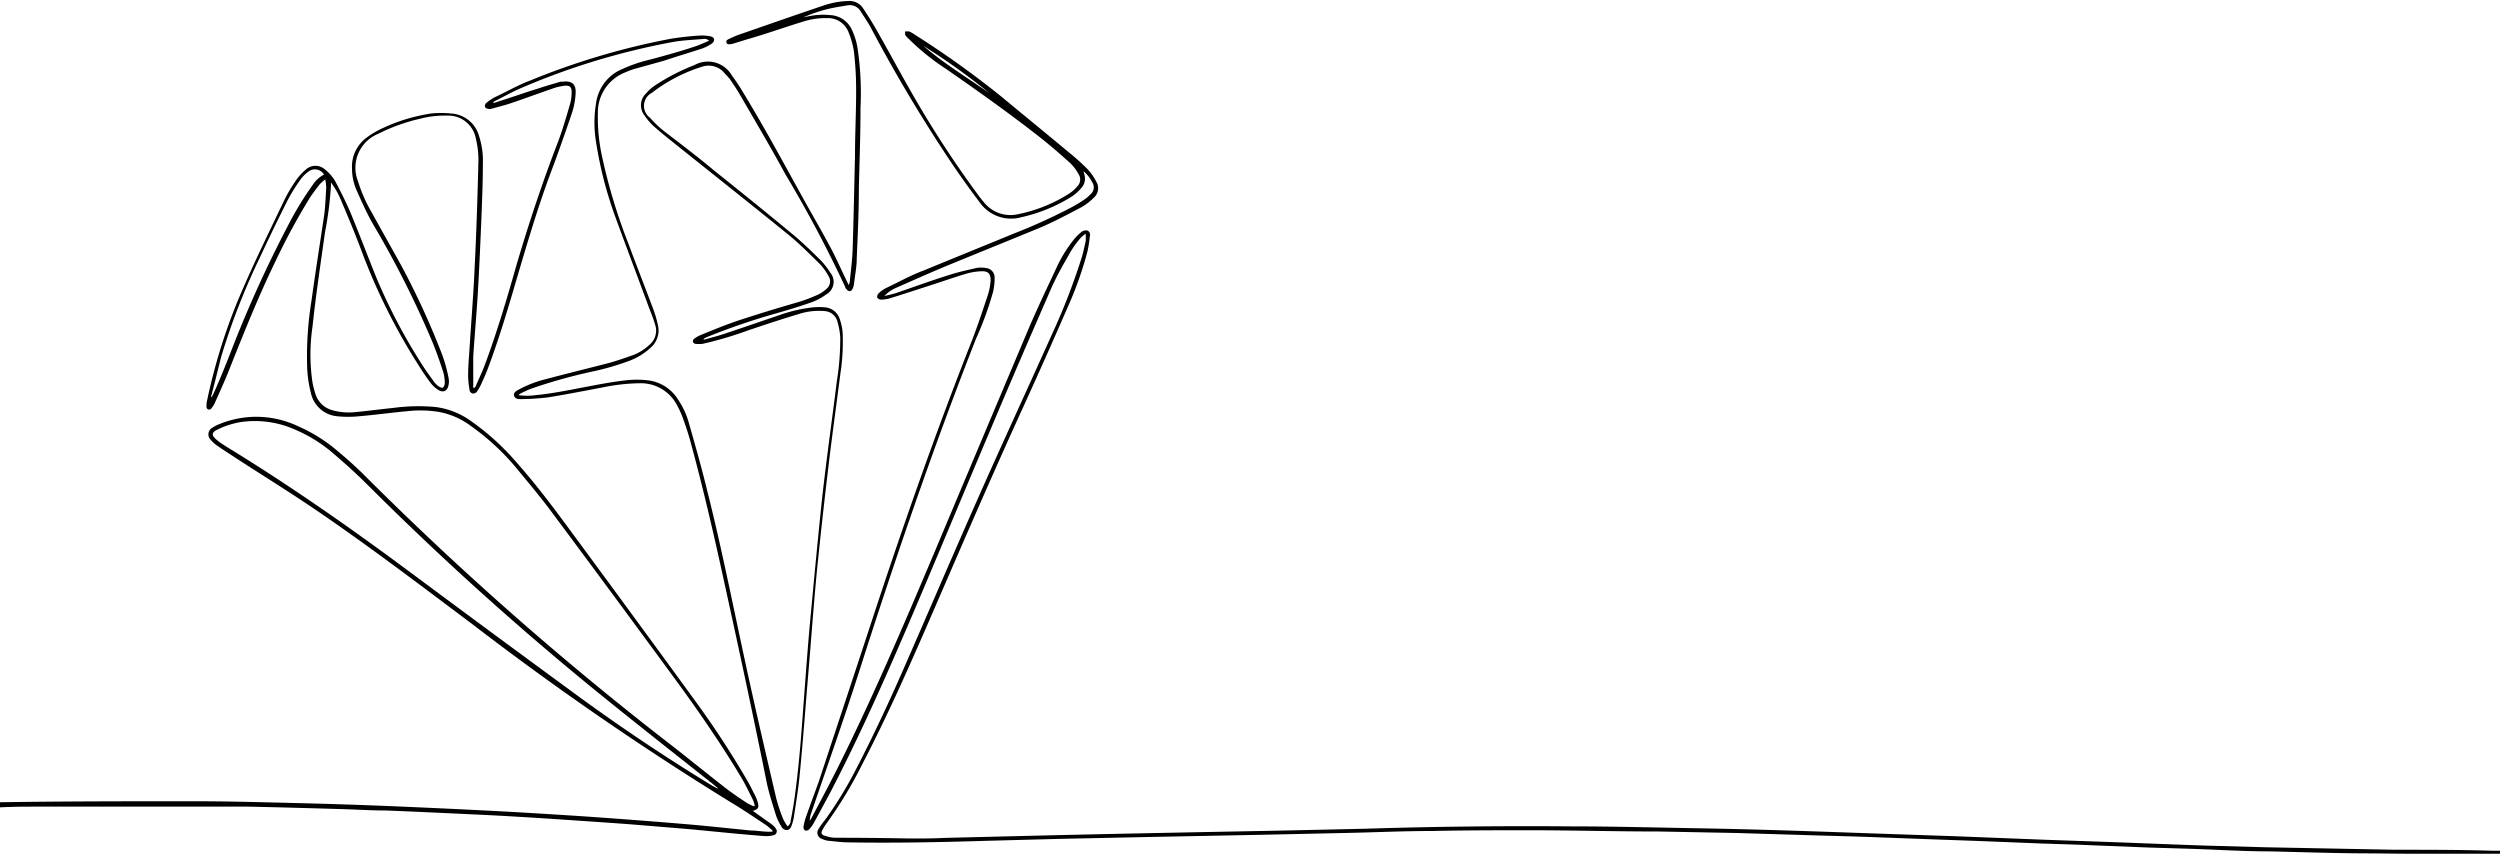 <?xml version="1.0" encoding="UTF-8"?>
<!DOCTYPE svg PUBLIC '-//W3C//DTD SVG 1.0//EN'
          'http://www.w3.org/TR/2001/REC-SVG-20010904/DTD/svg10.dtd'>
<svg data-name="Layer 1" height="68.3" preserveAspectRatio="xMidYMid meet" version="1.0" viewBox="-0.0 -0.1 200.0 68.3" width="200.0" xmlns="http://www.w3.org/2000/svg" xmlns:xlink="http://www.w3.org/1999/xlink" zoomAndPan="magnify"
><g id="change1_1"
  ><path d="M0,64.08C5.19,64,10.37,64,15.56,64c2.92,0,5.84.09,8.76.16,2.38.06,4.77.14,7.15.24s5,.22,7.55.35,4.95.28,7.42.44q4.1.28,8.17.62c1.82.15,3.64.35,5.46.53.39,0,.79.07,1.19.09a4.9,4.9,0,0,0,.54,0l0-.09c-.17-.14-.33-.3-.51-.43-.91-.6-1.81-1.22-2.75-1.78A244.29,244.29,0,0,1,37.77,49.82c-4.2-3.15-8.38-6.33-12.73-9.28-2.31-1.56-4.67-3-7-4.54-.27-.18-.54-.35-.79-.54a2.16,2.16,0,0,1-.38-.36.61.61,0,0,1,.15-1,2.81,2.81,0,0,1,.6-.3,7.77,7.77,0,0,1,6.25.21,12.58,12.58,0,0,1,3.17,2c.78.65,1.54,1.33,2.25,2.05A258,258,0,0,0,53.87,59.64c1.37,1.07,2.73,2.18,4.11,3.25.56.44,1.16.84,1.76,1.24a4.11,4.11,0,0,0,.56.27l.08-.05a2.35,2.35,0,0,0-.15-.47c-.32-.64-.63-1.29-1-1.9-1.71-2.84-3.6-5.55-5.56-8.21q-4.72-6.44-9.48-12.83c-.95-1.29-2-2.52-3-3.74A19.06,19.06,0,0,0,37.7,34a6.14,6.14,0,0,0-2.61-1.15,9.29,9.29,0,0,0-2.47-.06c-1.3.12-2.59.3-3.89.41a8.63,8.63,0,0,1-1.76,0,2.37,2.37,0,0,1-2.1-1.87,9.51,9.51,0,0,1-.3-2.13,28,28,0,0,1,.35-5.25c.31-2.25.66-4.48,1-6.73.11-.77.13-1.56.18-2.35a4.78,4.78,0,0,0-.08-.62,3.82,3.82,0,0,0-.44.39c-.29.38-.59.76-.84,1.16a52.15,52.15,0,0,0-2.7,5c-1.4,2.88-2.58,5.85-3.76,8.82-.34.85-.73,1.69-1.1,2.53a2,2,0,0,1-.28.43.21.21,0,0,1-.38-.14,1.77,1.77,0,0,1,.05-.51,45.47,45.47,0,0,1,2.94-9.11c1-2.3,2.12-4.57,3.2-6.84a12,12,0,0,1,.88-1.52,4.55,4.55,0,0,1,.88-1,1.14,1.14,0,0,1,1.53,0,3.35,3.35,0,0,1,.91,1.11c.4.77.79,1.54,1.13,2.34.71,1.72,1.37,3.47,2.07,5.2A45.18,45.18,0,0,0,34,29.43c.22.33.47.65.71,1a1.85,1.85,0,0,0,.37.37c.1.07.27.15.35.11a.49.49,0,0,0,.15-.34,3.15,3.15,0,0,0-.11-.87c-.26-.81-.54-1.61-.86-2.4a78,78,0,0,0-4.78-9.49c-.49-.86-.89-1.76-1.29-2.66a4.34,4.34,0,0,1-.38-1.78,2.88,2.88,0,0,1,1.21-2.49,7,7,0,0,1,1.27-.74,14,14,0,0,1,3.85-1.16,7.71,7.71,0,0,1,1.59,0,2.46,2.46,0,0,1,2.25,1.82,6.37,6.37,0,0,1,.3,2.17c0,1.57-.07,3.14-.13,4.71-.08,1.86-.16,3.73-.27,5.59s-.26,3.43-.37,5.14c0,.77,0,1.54,0,2.31a1.77,1.77,0,0,0,0,.21c.17,0,.2-.14.24-.24.26-.59.54-1.19.76-1.8.93-2.53,1.7-5.11,2.43-7.69,1-3.4,2.11-6.74,3.37-10,.37-1,.66-2,.95-3a3.35,3.35,0,0,0,.12-.95c0-.39-.16-.53-.55-.49a4,4,0,0,0-.9.2c-1.13.39-2.25.8-3.39,1.19-.53.18-1.07.31-1.61.46a.46.46,0,0,1-.2,0c-.1,0-.25-.07-.28-.15a.33.33,0,0,1,.09-.31,4,4,0,0,1,.69-.47c1-.47,1.91-1,2.89-1.36A58,58,0,0,1,53.67,3a23.4,23.4,0,0,1,2.38-.26,3.34,3.34,0,0,1,.83.08.34.34,0,0,1,.25.21.41.41,0,0,1-.15.33,3.36,3.36,0,0,1-.77.41c-1,.33-2.09.65-3.13,1l-2.31.64a6.77,6.77,0,0,0-.75.28,3.43,3.43,0,0,0-2.19,3.28,14.62,14.62,0,0,0,.37,3.61,44.86,44.86,0,0,0,2.08,6.83c.65,1.76,1.34,3.51,2,5.27a8.78,8.78,0,0,1,.39,1.42A1.83,1.83,0,0,1,52,27.76a5.15,5.15,0,0,1-1.64,1,20.64,20.64,0,0,1-3,.87A41.6,41.6,0,0,0,42.48,31c-.27.1-.53.23-.8.36a1.07,1.07,0,0,0-.21.15,5,5,0,0,0,1.39,0c1.46-.14,2.89-.45,4.33-.72,1-.19,1.94-.36,2.92-.47a7.77,7.77,0,0,1,1.67,0,3.28,3.28,0,0,1,2.48,1.57,6.28,6.28,0,0,1,.86,1.88c.5,1.76,1,3.51,1.43,5.28,1.15,4.55,2.06,9.15,3.05,13.73.79,3.66,1.64,7.3,2.49,10.95a14,14,0,0,0,.55,1.66A3.5,3.5,0,0,0,63,66a.52.52,0,0,0,.25-.42c.11-.58.22-1.16.3-1.74.31-2.2.5-4.41.66-6.63.18-2.4.35-4.79.56-7.18.32-3.43.64-6.87,1-10.29.35-3.13.79-6.24,1.18-9.36a21.63,21.63,0,0,0,.27-3.5A5.8,5.8,0,0,0,67,25.65a1.13,1.13,0,0,0-1-.86,5.25,5.25,0,0,0-2.09.23c-1.34.4-2.67.84-4,1.29a30.32,30.32,0,0,1-3.71,1.1,3.43,3.43,0,0,1-.56,0,.28.28,0,0,1-.2-.15.26.26,0,0,1,.07-.24,2.33,2.33,0,0,1,.55-.32c1-.41,2.07-.85,3.13-1.2,1.57-.51,3.16-1,4.74-1.45a14.24,14.24,0,0,0,1.49-.57,2.87,2.87,0,0,0,.69-.46.78.78,0,0,0,.19-1,4.77,4.77,0,0,0-.71-1c-.8-.78-1.59-1.58-2.45-2.29-3.05-2.48-6.14-4.92-9.21-7.38-.55-.44-1.1-.88-1.63-1.35a4.85,4.85,0,0,1-.75-.88,1.3,1.3,0,0,1,.14-1.75,3.38,3.38,0,0,1,.78-.68A16.71,16.71,0,0,1,55.57,5.1a2.21,2.21,0,0,1,3,.87,13.05,13.05,0,0,1,.78,1.16c1.74,2.84,3.32,5.78,4.93,8.69.71,1.28,1.45,2.55,2.14,3.84.46.86.85,1.75,1.27,2.62.06.12.12.24.2.43a1.61,1.61,0,0,0,.09-.25c.08-.86.2-1.72.23-2.59.08-2.5.13-5,.19-7.51,0-1.81.1-3.62.09-5.44A25.54,25.54,0,0,0,68.31,4a6.56,6.56,0,0,0-.42-1.5,1.75,1.75,0,0,0-1.71-1.15,6,6,0,0,0-2,.3c-1.5.46-3,1-4.49,1.42l-1,.31-.2.05c-.14,0-.31.07-.37-.12s.09-.24.21-.3.51-.24.77-.33c2.25-.78,4.5-1.57,6.76-2.33a6.74,6.74,0,0,1,2-.37,1.29,1.29,0,0,1,1.17.56c.33.49.65,1,.94,1.49,1.15,2,2.26,4.11,3.45,6.13a82.07,82.07,0,0,0,4.76,7.24c.16.22.32.43.49.63a2.72,2.72,0,0,0,2.8,1,12,12,0,0,0,4.09-1.66,2.93,2.93,0,0,0,.64-.58.76.76,0,0,0,.1-.93,3.68,3.68,0,0,0-.66-.89c-.78-.71-1.58-1.4-2.4-2.05-2.44-1.92-5-3.73-7.53-5.49a18.54,18.54,0,0,1-3-2.41,1.45,1.45,0,0,1-.29-.32.68.68,0,0,1,0-.29c.1,0,.21,0,.29,0a1.64,1.64,0,0,1,.39.21,75.12,75.12,0,0,1,7,5c1.82,1.51,3.65,3,5.46,4.51A17.37,17.37,0,0,1,87,13.43a4.37,4.37,0,0,1,.7,1,1,1,0,0,1-.19,1.28,4.56,4.56,0,0,1-1,.77c-1.09.57-2.18,1.16-3.32,1.64-2.43,1-4.9,2-7.34,3-1.38.57-2.74,1.18-4.1,1.78a2.89,2.89,0,0,0-1,.68c.34-.08.69-.15,1-.26,1.41-.48,2.82-1,4.24-1.44.69-.22,1.41-.38,2.12-.54a2.1,2.1,0,0,1,.75,0,.76.76,0,0,1,.71.79,5.08,5.08,0,0,1-.12,1.1A26.14,26.14,0,0,1,78.08,27c-3.45,8.78-6.5,17.7-9.37,26.69-1.2,3.76-2.53,7.49-3.8,11.23a1.88,1.88,0,0,0-.13.65c.07-.12.14-.22.2-.34.67-1.27,1.35-2.54,2-3.83,2.79-5.59,5.25-11.34,7.68-17.09q3.78-9,7.58-18c.71-1.67,1.49-3.31,2.26-4.95a10.79,10.79,0,0,1,1.42-2.31,4,4,0,0,1,.62-.61.58.58,0,0,1,.44-.1.35.35,0,0,1,.21.43A10,10,0,0,1,87,20a28.49,28.49,0,0,1-1.52,4.33q-1.74,4-3.56,8c-2.67,5.83-5.2,11.72-7.75,17.6C72.54,53.67,70.88,57.39,69,61a33.76,33.76,0,0,1-2.84,4.72,4.76,4.76,0,0,0-.31.47c-.22.38-.17.5.27.61a2.45,2.45,0,0,0,.7.12q3,0,6,.06c.93,0,1.87,0,2.8-.05l9-.22,5-.11,7-.14,5.76-.11,6.76-.15q8.25-.26,16.51-.19c3.55,0,7.09.1,10.64.16q3.18.06,6.36.16c2.65.08,5.3.18,7.95.27l5.87.2,7.12.28,5.71.2c2.41.09,4.82.19,7.23.27l4.64.13,10.4.2c2.62,0,5.25,0,7.88.08H200l0,.31h-.37l-9.92-.1c-2.72,0-5.44-.1-8.16-.16-2,0-4.07-.13-6.11-.2l-3.6-.11-5-.2c-1.17-.05-2.35-.08-3.52-.12l-5-.2-3.64-.13-5.11-.19c-1.33-.05-2.67-.08-4-.12l-6.63-.2-6.2-.12c-3.32,0-6.64-.09-10-.1-2.73,0-5.47,0-8.2.06-2.18,0-4.37.1-6.56.15l-7.43.16-8.2.16-7.6.16-6,.16c-3.61.11-7.23.18-10.84.12-.56,0-1.11-.08-1.67-.13a1.53,1.53,0,0,1-.46-.14.52.52,0,0,1-.31-.78A6.21,6.21,0,0,1,66,65.5a31.26,31.26,0,0,0,2.45-4c1.34-2.58,2.57-5.21,3.74-7.87,2.06-4.7,4.07-9.41,6.15-14.1,1.91-4.31,3.89-8.59,5.82-12.89a52.09,52.09,0,0,0,2.38-6.15c.13-.43.22-.88.32-1.32,0-.15,0-.31,0-.57a2.38,2.38,0,0,0-.37.29A7.67,7.67,0,0,0,85.67,20c-.53.93-1.08,1.87-1.52,2.85-1.69,3.87-3.37,7.75-5,11.63-2.21,5.2-4.36,10.43-6.59,15.62-1.92,4.46-3.9,8.9-6.15,13.22-.44.82-.88,1.64-1.33,2.46a2.41,2.41,0,0,1-.36.48.33.33,0,0,1-.31.08.32.32,0,0,1-.13-.29,4.13,4.13,0,0,1,.19-.77c.32-.92.66-1.83,1-2.76,1.43-4.33,2.87-8.67,4.29-13,2.47-7.53,5.08-15,8-22.39.47-1.22.88-2.46,1.29-3.7a5,5,0,0,0,.2-1.09c0-.51-.16-.74-.67-.74a5,5,0,0,0-1.22.18c-.89.26-1.77.57-2.66.86-1.15.37-2.3.75-3.46,1.11a2.67,2.67,0,0,1-.75.12.38.38,0,0,1-.31-.16.38.38,0,0,1,.11-.34,2.49,2.49,0,0,1,.62-.44c1-.47,1.93-1,2.93-1.37,2.43-1,4.89-2,7.33-3a45,45,0,0,0,4.58-2.09c.35-.19.7-.4,1-.61a2.44,2.44,0,0,0,.46-.39.73.73,0,0,0,.16-1,2.68,2.68,0,0,0-.69-.87l.07.27A1.11,1.11,0,0,1,86.45,15a3.31,3.31,0,0,1-.75.65,12.93,12.93,0,0,1-4,1.63,3.06,3.06,0,0,1-3.3-1.16c-.72-.95-1.41-1.91-2.08-2.89A122.17,122.17,0,0,1,69.68,2.14c-.24-.45-.54-.88-.82-1.32A1,1,0,0,0,67.8.33c-.57.09-1.13.18-1.69.32a11.74,11.74,0,0,0-1.86.65,8.56,8.56,0,0,1,1-.19,5.93,5.93,0,0,1,1.19,0A2,2,0,0,1,68.1,2.18a5.45,5.45,0,0,1,.53,1.75,24.73,24.73,0,0,1,.21,4.63c0,2.12-.08,4.24-.13,6.35,0,1.88-.09,3.76-.17,5.64,0,.69-.14,1.37-.22,2.06a1.34,1.34,0,0,1-.11.39c-.11.23-.3.26-.47.06s-.1-.16-.14-.24a98.91,98.91,0,0,0-4.74-8.93C61.67,11.7,60.4,9.56,59.15,7.4c-.23-.4-.5-.78-.76-1.17A4.7,4.7,0,0,0,58,5.8a1.64,1.64,0,0,0-1.84-.56,12.73,12.73,0,0,0-4,2.08,1.18,1.18,0,0,0-.16,2,8.63,8.63,0,0,0,1.16,1.1c1.3,1,2.63,2,3.93,3.09,2.1,1.68,4.2,3.37,6.27,5.09.78.64,1.51,1.35,2.23,2.06a6.12,6.12,0,0,1,.84,1.06,1.15,1.15,0,0,1-.34,1.74,4.53,4.53,0,0,1-1.19.63c-.87.31-1.75.57-2.63.83a53.48,53.48,0,0,0-5.6,1.9,1.87,1.87,0,0,0-.32.15s-.06,0-.06.11c.54-.15,1.1-.29,1.64-.47,1.48-.49,2.95-1,4.42-1.5a11.85,11.85,0,0,1,2.68-.62,5.17,5.17,0,0,1,1,0,1.35,1.35,0,0,1,1.17,1,4.32,4.32,0,0,1,.21,1,16.67,16.67,0,0,1-.18,3.31c-.31,2.43-.65,4.86-.94,7.29s-.58,5-.84,7.54c-.18,1.67-.31,3.34-.45,5-.15,1.88-.3,3.77-.46,5.65-.18,2.26-.36,4.52-.58,6.77-.11,1.1-.3,2.19-.46,3.28a3.83,3.83,0,0,1-.16.58c-.06.18-.15.36-.36.39a.48.48,0,0,1-.48-.3,3.91,3.91,0,0,1-.43-.9c-.26-.84-.53-1.68-.72-2.53C60.29,57.29,59.15,52,58,46.75c-.85-3.9-1.74-7.8-2.8-11.65-.16-.59-.36-1.17-.57-1.75a7.22,7.22,0,0,0-.45-1,3.26,3.26,0,0,0-3-1.79,15.67,15.67,0,0,0-3.05.35c-1.45.27-2.9.56-4.36.79a20.36,20.36,0,0,1-2.07.13c-.23,0-.5,0-.57-.27s.19-.39.38-.5a9.28,9.28,0,0,1,2.16-.83c1.65-.44,3.3-.84,5-1.28.66-.18,1.32-.41,2-.65a4,4,0,0,0,1.28-.81,1.49,1.49,0,0,0,.51-1.44A10.71,10.71,0,0,0,52,24.73c-.92-2.5-1.87-5-2.78-7.49a31.74,31.74,0,0,1-1.54-6,9.52,9.52,0,0,1,0-3.06A3.49,3.49,0,0,1,49.41,5.6a12.06,12.06,0,0,1,2.66-.95c1.15-.31,2.29-.62,3.43-1,.4-.12.78-.31,1.23-.49a.56.56,0,0,0-.49-.14c-.82.07-1.66.1-2.46.25A56.63,56.63,0,0,0,41.56,7c-.68.3-1.33.67-2,1a.2.2,0,0,0-.1.15A4,4,0,0,0,39.92,8C41,7.67,42,7.3,43,7c.61-.21,1.22-.38,1.83-.56a.45.45,0,0,1,.16,0c.74-.11,1.11.18,1.06.93a6.08,6.08,0,0,1-.28,1.53c-.49,1.45-1,2.9-1.53,4.33-1.12,2.93-2,5.92-2.89,8.93-.71,2.43-1.43,4.85-2.32,7.22-.17.45-.37.89-.57,1.33a4,4,0,0,1-.28.48.37.37,0,0,1-.37.19.33.33,0,0,1-.25-.32,7.07,7.07,0,0,1-.11-1.11c0-.82.08-1.63.13-2.44.13-2.06.3-4.12.39-6.18.14-2.79.23-5.59.3-8.39A7.07,7.07,0,0,0,38.07,11a2.24,2.24,0,0,0-2.32-1.85,7.62,7.62,0,0,0-2.18.26,14.3,14.3,0,0,0-3.3,1.19,2.93,2.93,0,0,0-1.63,3.8,11.68,11.68,0,0,0,1.09,2.48c.79,1.44,1.6,2.86,2.39,4.3a62.45,62.45,0,0,1,3.26,7.11,12.42,12.42,0,0,1,.5,1.81,1.49,1.49,0,0,1,0,.63c-.11.48-.45.62-.87.33a2.42,2.42,0,0,1-.55-.51c-.36-.48-.71-1-1-1.47a48.81,48.81,0,0,1-4.62-9.33c-.5-1.32-1.05-2.63-1.6-3.93a6.52,6.52,0,0,0-.76-1.32.47.47,0,0,0,0,.17A28,28,0,0,1,26,18.48c-.35,2.52-.73,5-1,7.56a15.15,15.15,0,0,0,0,4.46,7,7,0,0,0,.24.93,1.94,1.94,0,0,0,1.4,1.3,4.92,4.92,0,0,0,1.79.14c1-.1,2-.23,3.06-.34a15,15,0,0,1,3.35-.07,6.2,6.2,0,0,1,2.66,1,19.89,19.89,0,0,1,3.83,3.44c1.38,1.55,2.63,3.19,3.86,4.85q5.21,7.06,10.38,14.16a72.25,72.25,0,0,1,4.26,6.52c.23.4.43.83.64,1.24a3.52,3.52,0,0,1,.15.42c.11.41.05.54-.39.68l.29.21,1.21.86a1.33,1.33,0,0,1,.33.34.33.33,0,0,1-.18.54,2.5,2.5,0,0,1-.67.07c-.72-.05-1.43-.12-2.15-.18l-3.82-.37-4.62-.38c-1.26-.1-2.52-.18-3.79-.27-1.91-.13-3.83-.26-5.74-.37-1.3-.08-2.61-.14-3.91-.2-2.11-.1-4.21-.2-6.31-.28-1.27,0-2.53-.09-3.8-.12-2.41-.07-4.82-.14-7.24-.19-1,0-2.08,0-3.12,0l-13.51,0c-1.08,0-2.16,0-3.24.06ZM57.4,63l0-.07-.32-.27c-2.73-2.16-5.46-4.31-8.17-6.49A243.11,243.11,0,0,1,29.48,38.76c-.87-.87-1.79-1.71-2.73-2.51a11.65,11.65,0,0,0-3.19-2,7.88,7.88,0,0,0-4.26-.59,6.6,6.6,0,0,0-1.93.62c-.43.21-.46.42-.1.75a4.12,4.12,0,0,0,.41.32c.21.14.42.28.64.41,5.07,3.11,9.93,6.52,14.7,10.07q6.27,4.66,12.58,9.28Q51.15,59.21,57,62.77C57.15,62.85,57.27,62.91,57.4,63ZM16.88,31.65l.07,0c.08-.17.17-.33.24-.5.44-1,.88-2.08,1.29-3.14A97.54,97.54,0,0,1,23.1,17.83,25.27,25.27,0,0,1,25,14.72a2.36,2.36,0,0,1,.92-.85.84.84,0,0,0-1.26-.23,2.82,2.82,0,0,0-.64.65,14.54,14.54,0,0,0-1,1.61q-1.14,2.26-2.21,4.56a54,54,0,0,0-3.12,8C17.42,29.54,17.16,30.6,16.88,31.65ZM79.15,7.35a51.72,51.72,0,0,0-5.28-3.78C75.54,5,77.38,6.11,79.15,7.35Z"
  /></g
></svg
>
